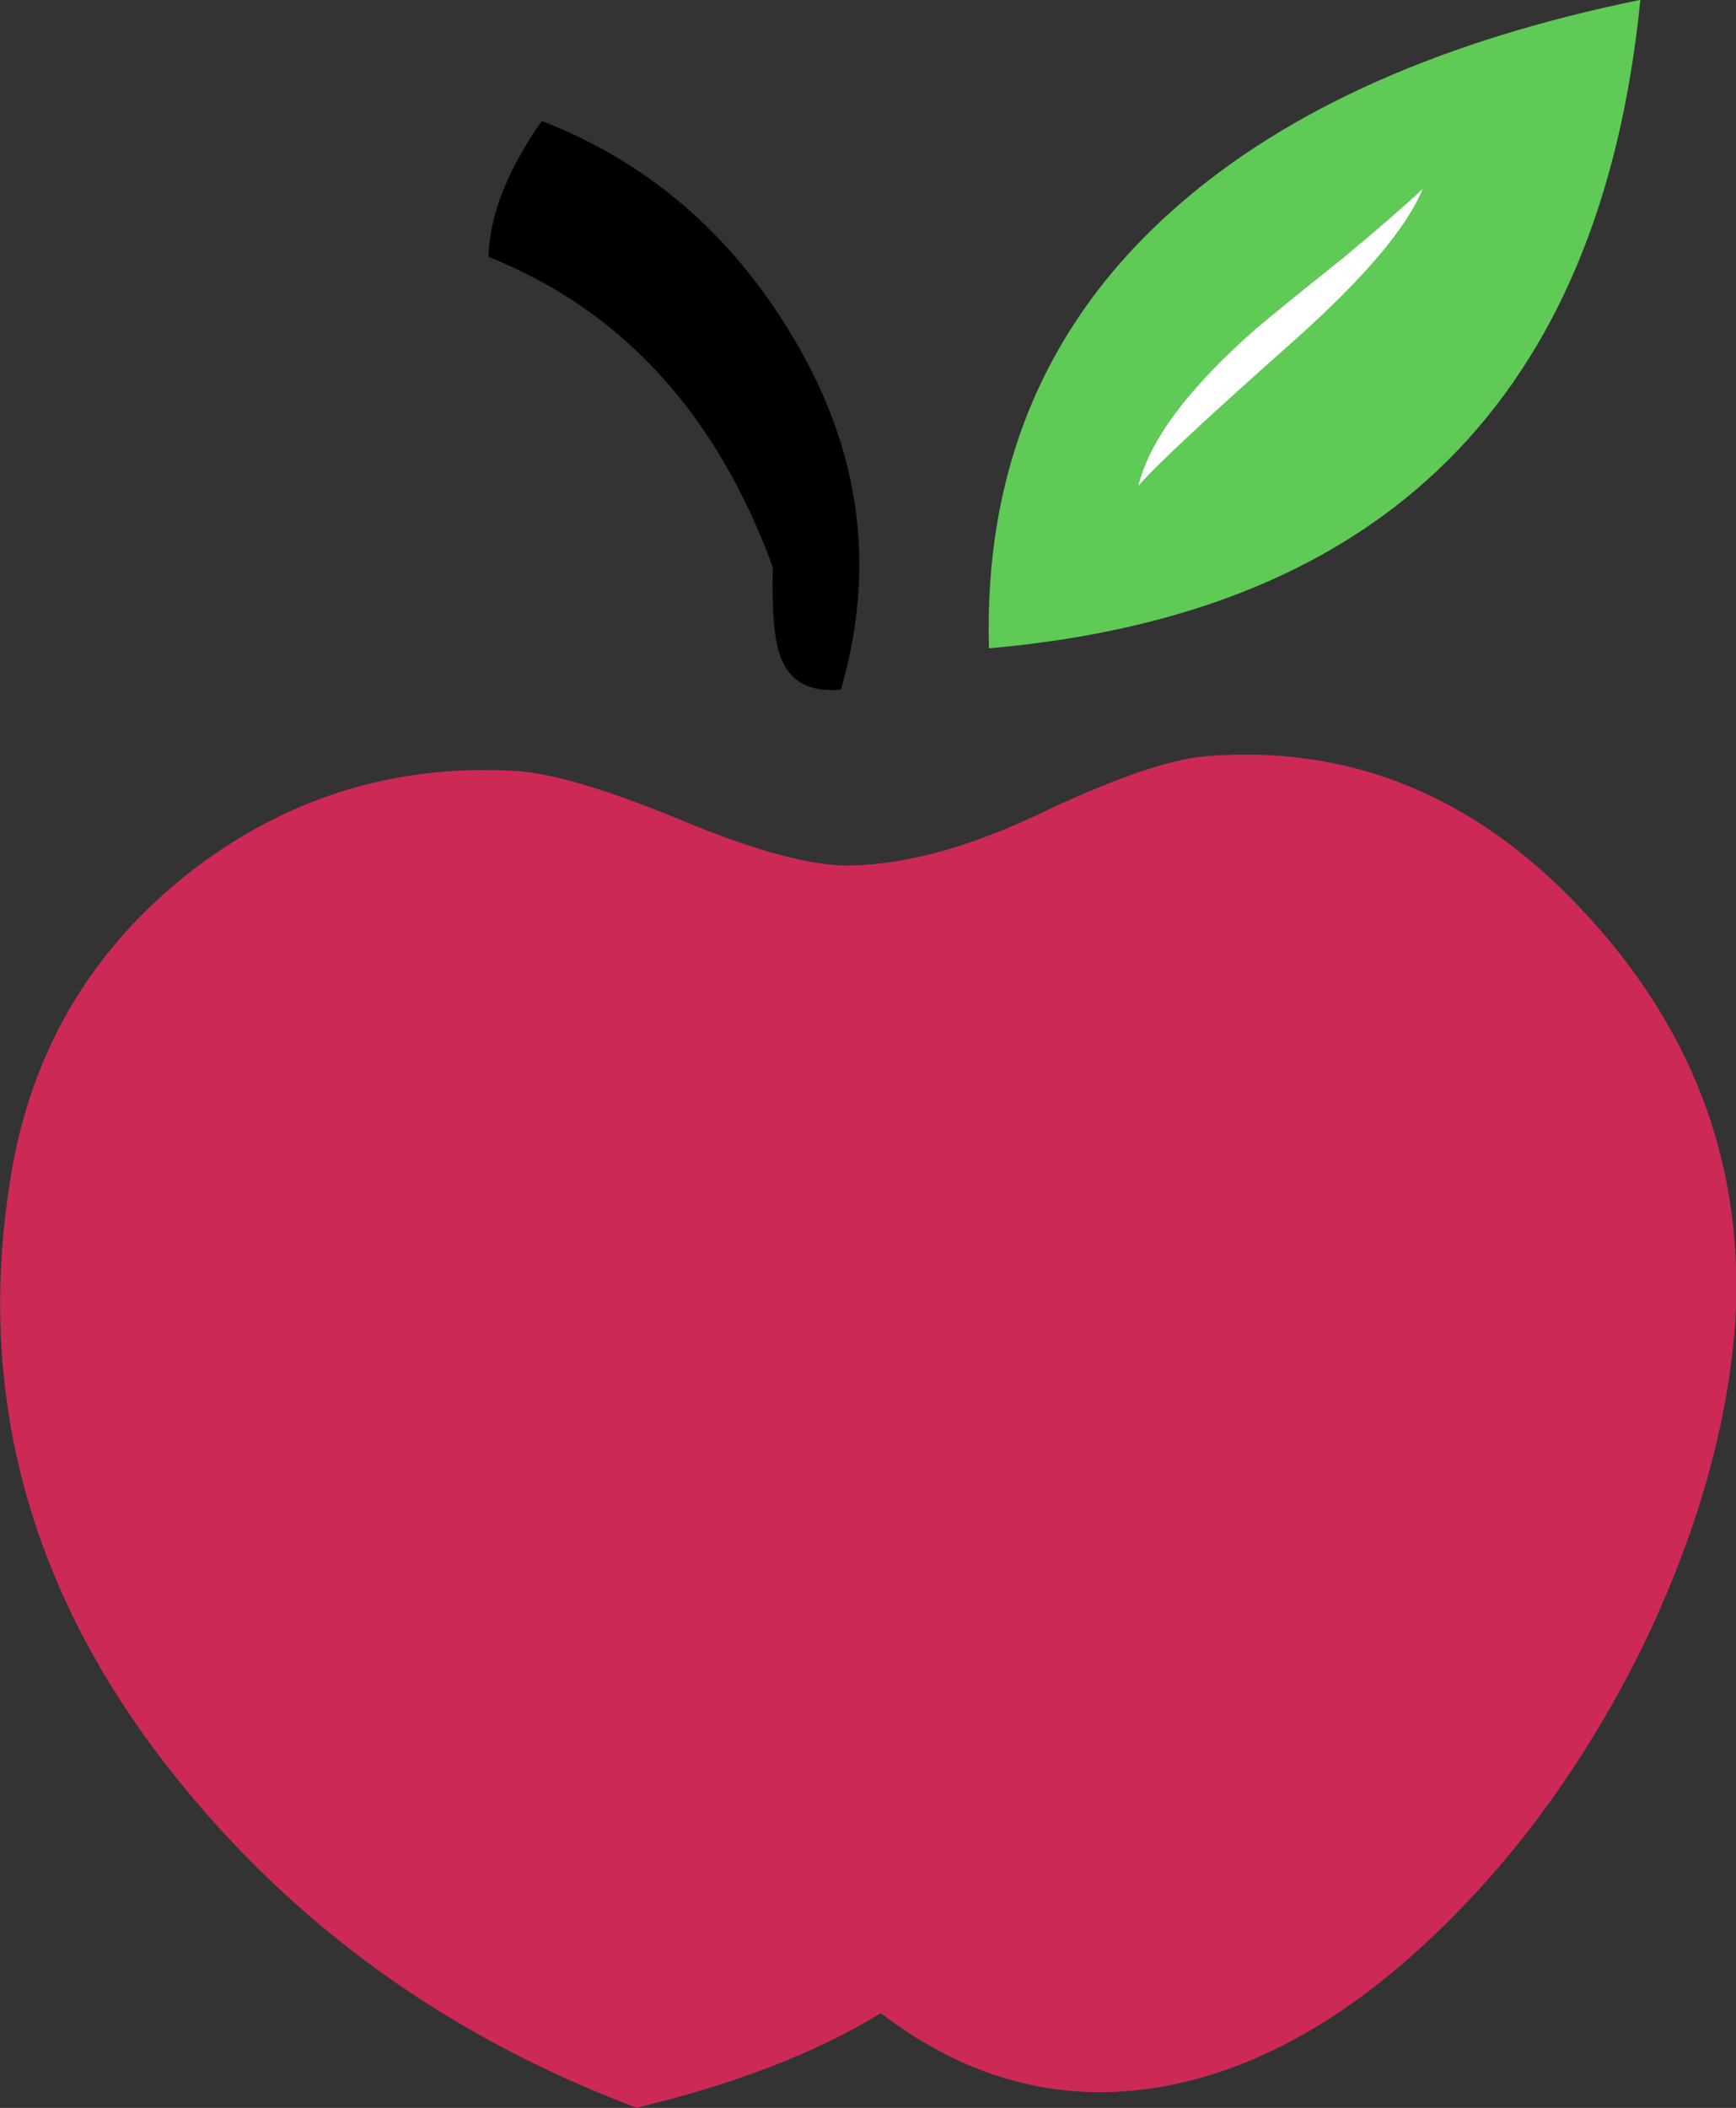 <?xml version="1.0" encoding="UTF-8" standalone="no"?>
<!-- Created with Inkscape (http://www.inkscape.org/) -->

<svg
   xmlns:dc="http://purl.org/dc/elements/1.1/"
   xmlns:cc="http://creativecommons.org/ns#"
   xmlns:rdf="http://www.w3.org/1999/02/22-rdf-syntax-ns#"
   xmlns:svg="http://www.w3.org/2000/svg"
   xmlns="http://www.w3.org/2000/svg"
   xmlns:sodipodi="http://sodipodi.sourceforge.net/DTD/sodipodi-0.dtd"
   xmlns:inkscape="http://www.inkscape.org/namespaces/inkscape"
   width="192.374mm"
   height="233.456mm"
   viewBox="0 0 192.374 233.456"
   version="1.1"
   id="svg36"
   inkscape:version="0.92.5 (2060ec1f9f, 2020-04-08)"
   sodipodi:docname="colorlogo.svg">
  <rect x="0" y="0" width="192.374" height="233.456" fill="#333333" stroke="none"/>
  <defs
     id="defs30" />
  <sodipodi:namedview
     id="base"
     pagecolor="#ffffff"
     bordercolor="#666666"
     borderopacity="1.0"
     inkscape:pageopacity="0.0"
     inkscape:pageshadow="2"
     inkscape:zoom="0.35"
     inkscape:cx="-77.886741"
     inkscape:cy="696.6001"
     inkscape:document-units="mm"
     inkscape:current-layer="layer1"
     showgrid="false"
     fit-margin-top="0"
     fit-margin-left="0"
     fit-margin-right="0"
     fit-margin-bottom="0"
     inkscape:window-width="2511"
     inkscape:window-height="1416"
     inkscape:window-x="1969"
     inkscape:window-y="24"
     inkscape:window-maximized="1" />
  <g
     inkscape:label="Layer 1"
     inkscape:groupmode="layer"
     id="layer1"
     transform="translate(-8.134,-13.207)">
    <g
       aria-label="D"
       transform="matrix(1.75,0,0,1.745,-139.749,-487.811)"
       style="font-style:normal;font-weight:normal;font-size:40px;line-height:1.25;font-family:sans-serif;letter-spacing:0px;word-spacing:0px;fill:#000000;fill-opacity:1;stroke:none"
       id="flowRoot10">
      <path
         style="font-style:normal;font-variant:normal;font-weight:normal;font-stretch:normal;font-size:192px;font-family:School;-inkscape-font-specification:'School, Normal';font-variant-ligatures:normal;font-variant-caps:normal;font-variant-numeric:normal;font-feature-settings:normal;text-align:start;writing-mode:lr-tb;text-anchor:start;fill:#cd2956;fill-opacity:1"
         d="m 160.906,335.107 q -3.562,0.281 -10.969,3.844 -6.844,3.188 -12.188,3.094 -3.75,-0.188 -10.406,-3 -6.844,-2.812 -10.219,-3 -11.438,-0.656 -20.531,6.375 -9.094,7.125 -11.25,18.469 -3.844,21.188 10.125,38.812 11.438,14.438 29.344,21.188 9.375,-2.25 15.469,-6 8.438,6.469 18.188,4.594 8.719,-1.688 17.062,-9.75 7.688,-7.406 12.938,-18 5.156,-10.688 5.906,-20.531 0.938,-14.531 -9.094,-25.688 -10.312,-11.531 -24.375,-10.406 z"
         id="path78" />
      <path
         style="font-style:normal;font-variant:normal;font-weight:normal;font-stretch:normal;font-size:192px;font-family:School;-inkscape-font-specification:'School, Normal';font-variant-ligatures:normal;font-variant-caps:normal;font-variant-numeric:normal;font-feature-settings:normal;text-align:start;writing-mode:lr-tb;text-anchor:start"
         d="m 133.438,323.107 q -0.094,4.125 0.469,5.625 0.844,2.438 3.844,2.156 3.375,-11.625 -3,-22.312 -5.812,-9.844 -15.938,-13.781 -3.281,4.688 -3.375,8.625 12.656,5.062 18,19.688 z"
         id="path76" />
      <path
         style="font-style:normal;font-variant:normal;font-weight:normal;font-stretch:normal;font-size:192px;font-family:School;-inkscape-font-specification:'School, Normal';font-variant-ligatures:normal;font-variant-caps:normal;font-variant-numeric:normal;font-feature-settings:normal;text-align:start;writing-mode:lr-tb;text-anchor:start;fill:#5fca56;fill-opacity:1"
         d="m 188.375,287.107 q -18.75,3.844 -29.25,13.031 -12.469,10.875 -12,28.125 37.5,-3.281 41.25,-41.156 z"
         id="path69" />
      <path
         style="font-style:normal;font-variant:normal;font-weight:normal;font-stretch:normal;font-size:192px;font-family:School;-inkscape-font-specification:'School, Normal';font-variant-ligatures:normal;font-variant-caps:normal;font-variant-numeric:normal;font-feature-settings:normal;text-align:start;writing-mode:lr-tb;text-anchor:start;fill:#ffffff;fill-opacity:1"
         d="m 156.594,317.951 q 1.031,-4.312 7.406,-9.938 1.312,-1.125 5.531,-4.5 3.375,-2.812 5.062,-4.406 -1.5,3.656 -7.969,9.469 -8.438,7.5 -10.031,9.375 z"
         id="path74" />
    </g>
  </g>
</svg>
